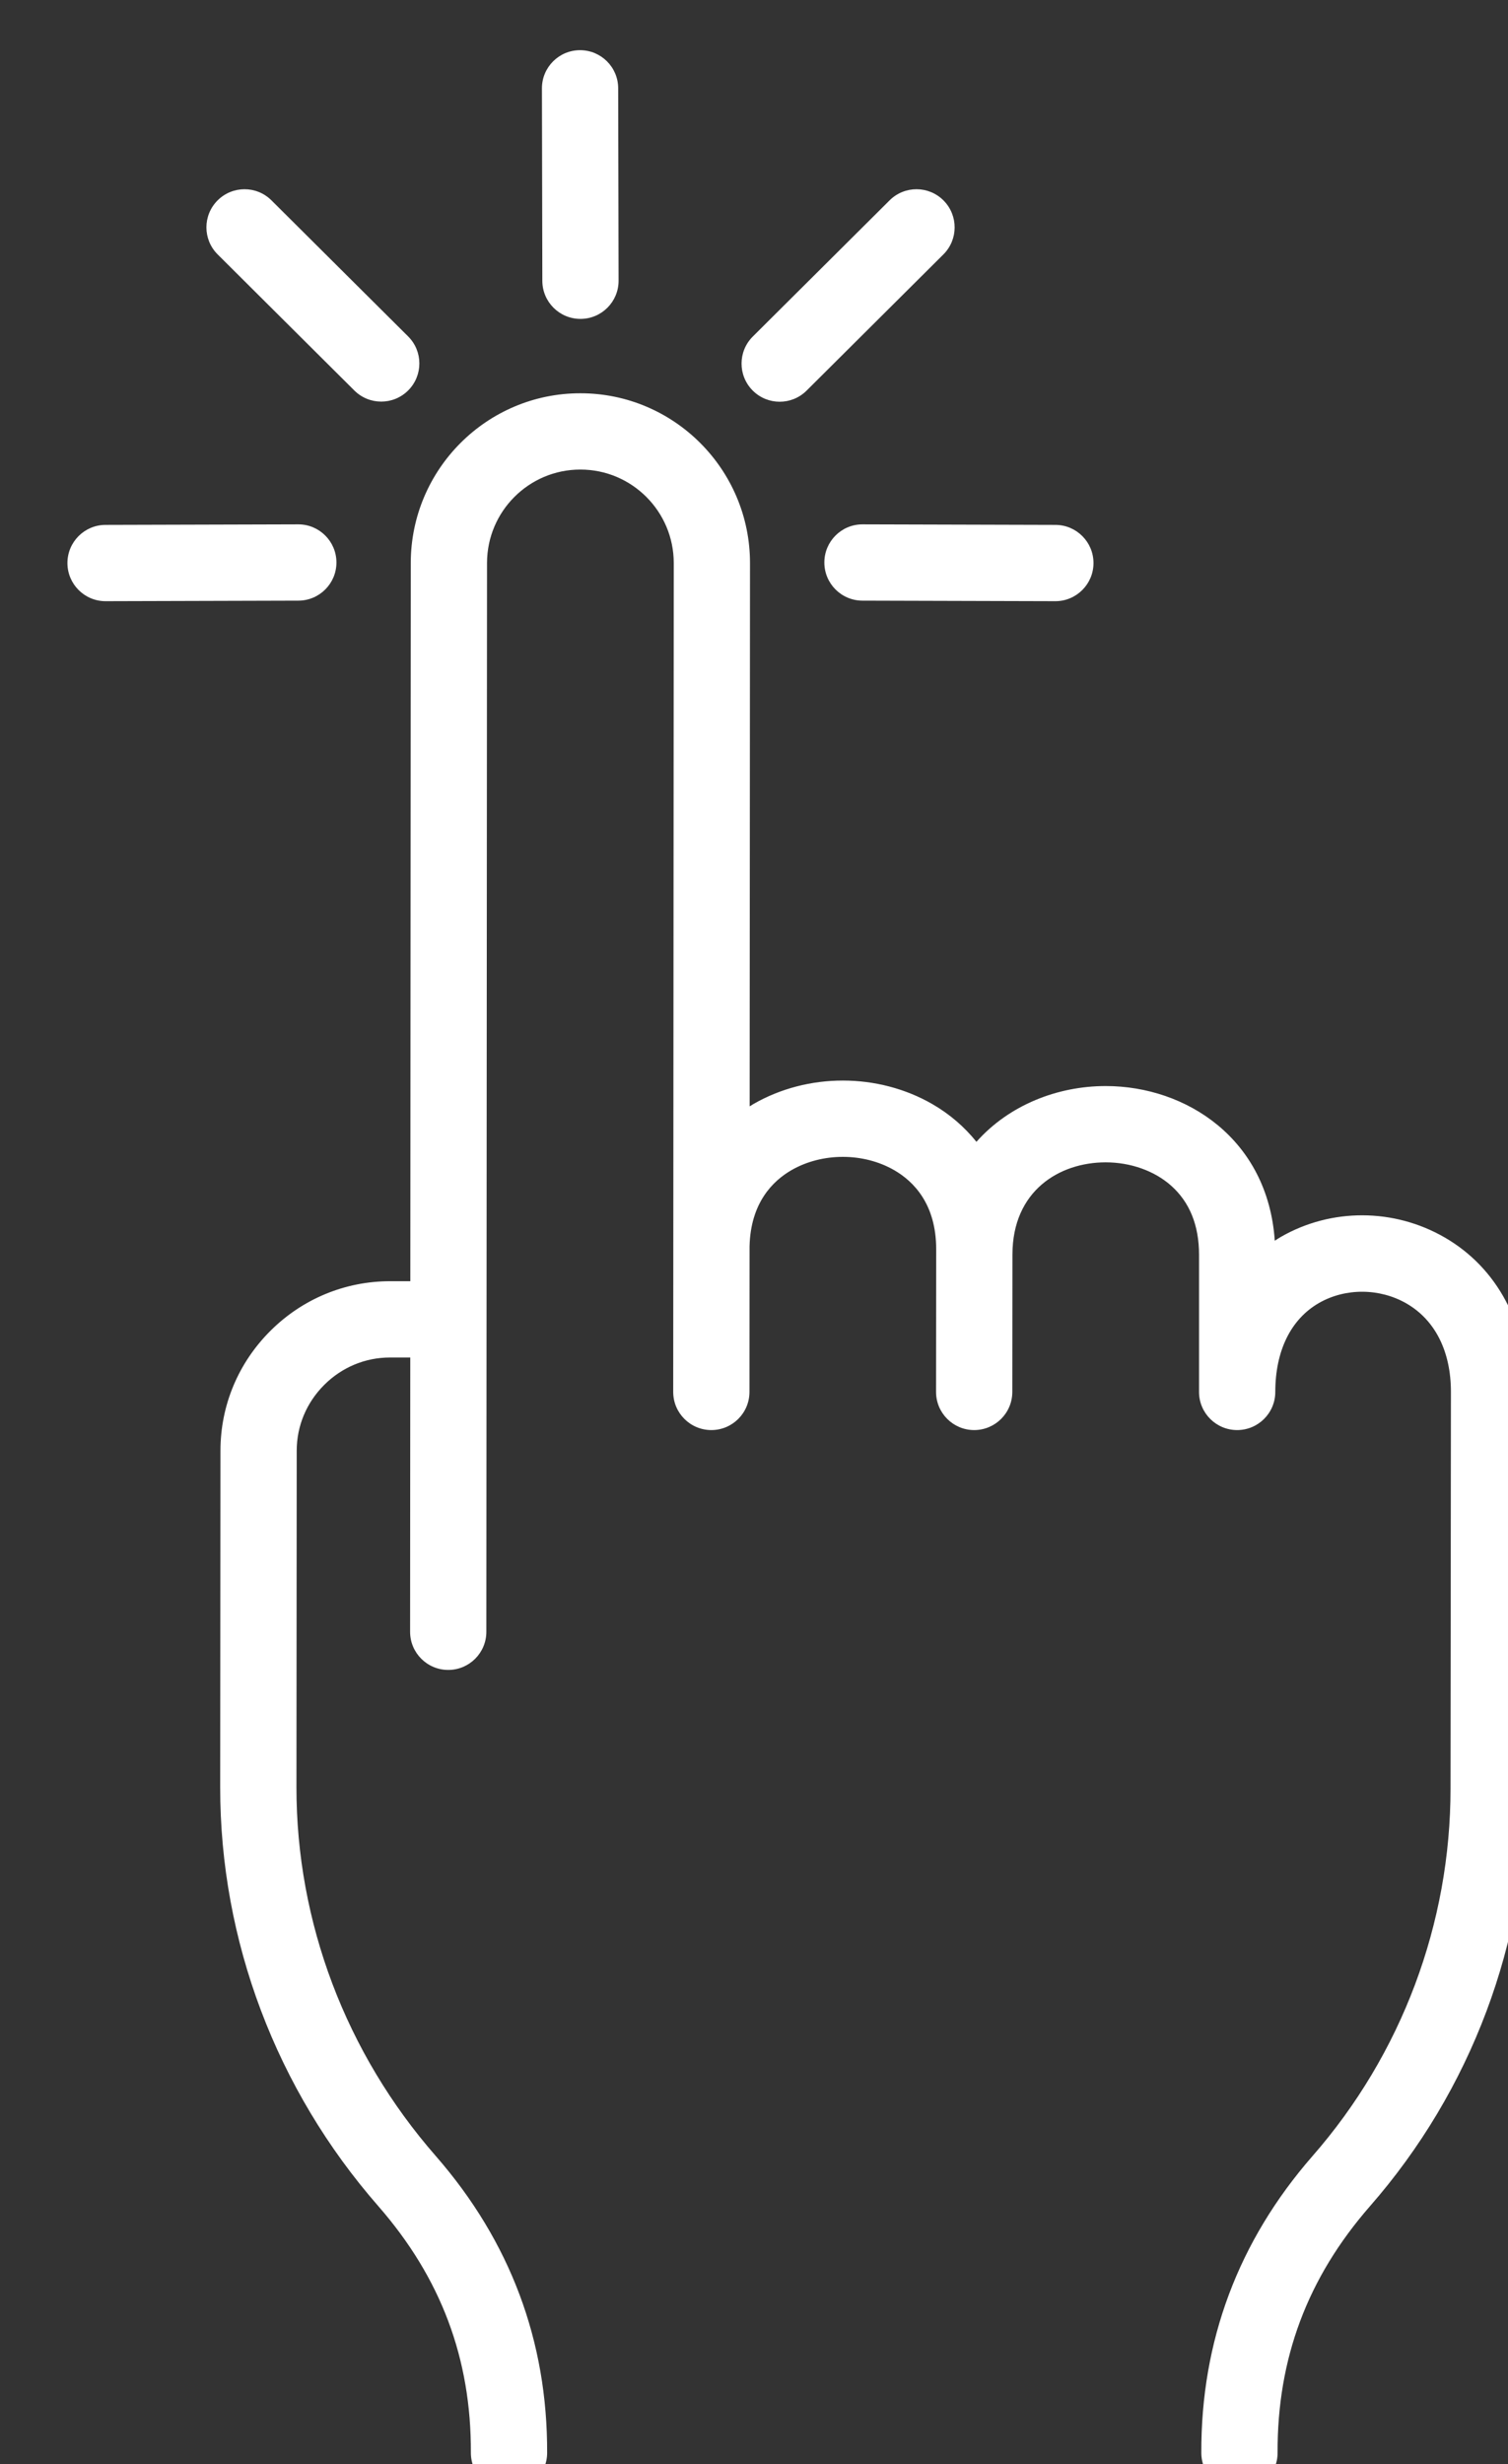<?xml version="1.0" encoding="UTF-8" standalone="no"?>
<svg xmlns="http://www.w3.org/2000/svg" xmlns:xlink="http://www.w3.org/1999/xlink" xmlns:serif="http://www.serif.com/" width="100%" height="100%" viewBox="0 0 30 49" version="1.1" xml:space="preserve" style="fill-rule:evenodd;clip-rule:evenodd;stroke-linejoin:round;stroke-miterlimit:2;">
    <rect x="0" y="0" width="30" height="49" fill="#333333" stroke="none"/>
    <g transform="matrix(1,0,0,1,-13106,-4585.99)">
        <g transform="matrix(0.854,0,0,0.854,7400.27,342.42)">
            <g transform="matrix(0.111,0,0,0.111,6671.34,4970.22)">
                <path d="M409.175,281.489L409.09,364.573C409.12,396.834 397.423,427.993 376.156,452.293C363.051,467.314 356.715,484.22 356.792,503.967C356.809,508.386 353.24,511.983 348.821,512L348.789,512C344.385,512 340.805,508.438 340.788,504.03C340.696,480.552 348.542,459.602 364.105,441.763C382.823,420.375 393.112,392.965 393.087,364.572L393.172,281.475C393.178,272.981 389.87,266.387 383.857,262.909C378.225,259.653 371.006,259.615 365.46,262.811C359.566,266.208 356.316,272.831 356.31,281.46C356.307,285.877 352.724,289.456 348.308,289.456L348.302,289.456C343.885,289.453 340.307,285.871 340.307,281.455L340.307,281.455L340.307,252.684C340.311,246.5 338.326,241.611 334.405,238.149C330.918,235.069 325.935,233.3 320.735,233.296L320.716,233.296C310.981,233.296 301.159,239.273 301.149,252.633L301.148,252.633L301.121,281.462C301.116,285.879 297.534,289.456 293.119,289.456L293.111,289.456C288.692,289.452 285.113,285.866 285.117,281.447L285.145,251.542C285.153,242.034 280.374,237.273 276.364,234.954C269.908,231.22 261.23,231.212 254.769,234.936C250.843,237.199 246.191,241.809 245.979,250.913L245.959,281.46C245.956,285.877 242.374,289.456 237.957,289.456L237.952,289.456C233.533,289.453 229.953,285.869 229.956,281.449L230.069,107.575C230.069,96.769 221.286,87.973 210.49,87.973L210.453,87.973C199.672,87.973 190.903,96.742 190.883,107.539L190.741,331.773C190.738,336.191 187.156,339.77 182.74,339.77L182.735,339.77C178.315,339.767 174.735,336.182 174.738,331.763L174.774,274.234L170.514,274.234C165.323,274.234 160.43,276.274 156.716,279.981C152.994,283.697 150.943,288.599 150.943,293.785L150.887,364.373C150.861,392.685 161.251,420.166 180.144,441.753C195.734,459.623 203.588,480.573 203.497,504.029C203.48,508.437 199.9,512 195.496,512L195.464,512C191.045,511.983 187.476,508.386 187.493,503.967C187.571,484.241 181.224,467.336 168.093,452.283C146.651,427.783 134.854,396.554 134.883,364.359L134.94,293.778C134.94,284.319 138.658,275.394 145.411,268.654C152.163,261.914 161.125,258.225 170.566,258.231L174.784,258.231L174.879,107.519C174.916,87.899 190.861,71.97 210.438,71.97L210.505,71.97C230.11,71.97 246.072,87.945 246.072,107.581L245.998,221.555C246.26,221.395 246.511,221.224 246.778,221.07C258.203,214.486 272.961,214.498 284.377,221.1C287.999,223.195 291.081,225.87 293.592,228.989C300.455,221.262 310.619,217.292 320.717,217.292L320.747,217.292C337.666,217.305 354.763,228.444 356.201,249.737C356.62,249.469 357.034,249.196 357.468,248.945C368.037,242.855 381.219,242.897 391.869,249.056C402.878,255.422 409.186,267.244 409.175,281.489ZM269.676,99.466C265.267,99.466 261.687,103.033 261.675,107.445C261.663,111.864 265.235,115.457 269.654,115.469L310.132,115.583L310.155,115.583C314.564,115.583 318.144,112.015 318.157,107.604C318.169,103.184 314.597,99.592 310.177,99.579L269.699,99.466L269.676,99.466ZM210.49,56.368L210.508,56.368C214.927,56.359 218.502,52.769 218.492,48.35L218.407,7.985C218.398,3.572 214.817,0 210.406,0L210.389,0C205.97,0.009 202.395,3.599 202.404,8.018L202.489,48.383C202.498,52.797 206.079,56.368 210.49,56.368ZM252.301,73.744C254.342,73.744 256.384,72.968 257.945,71.414L286.659,42.842C289.792,39.724 289.804,34.658 286.687,31.525C283.57,28.393 278.504,28.38 275.371,31.497L246.656,60.07C243.524,63.187 243.512,68.254 246.629,71.387C248.192,72.958 250.246,73.744 252.301,73.744ZM159.278,107.445C159.265,103.033 155.685,99.466 151.276,99.466L151.253,99.466L110.804,99.579C106.385,99.592 102.812,103.184 102.825,107.604C102.837,112.015 106.417,115.583 110.826,115.583L110.849,115.583L151.298,115.469C155.718,115.457 159.29,111.864 159.278,107.445ZM163.036,71.386C164.597,72.94 166.639,73.716 168.68,73.716C170.734,73.716 172.788,72.929 174.352,71.358C177.469,68.225 177.457,63.159 174.324,60.042L145.638,31.497C142.506,28.381 137.44,28.393 134.322,31.525C131.205,34.658 131.217,39.724 134.35,42.842L163.036,71.386Z" style="fill:white;fill-rule:nonzero;"></path>
            </g>
        </g>
    </g>
</svg>
